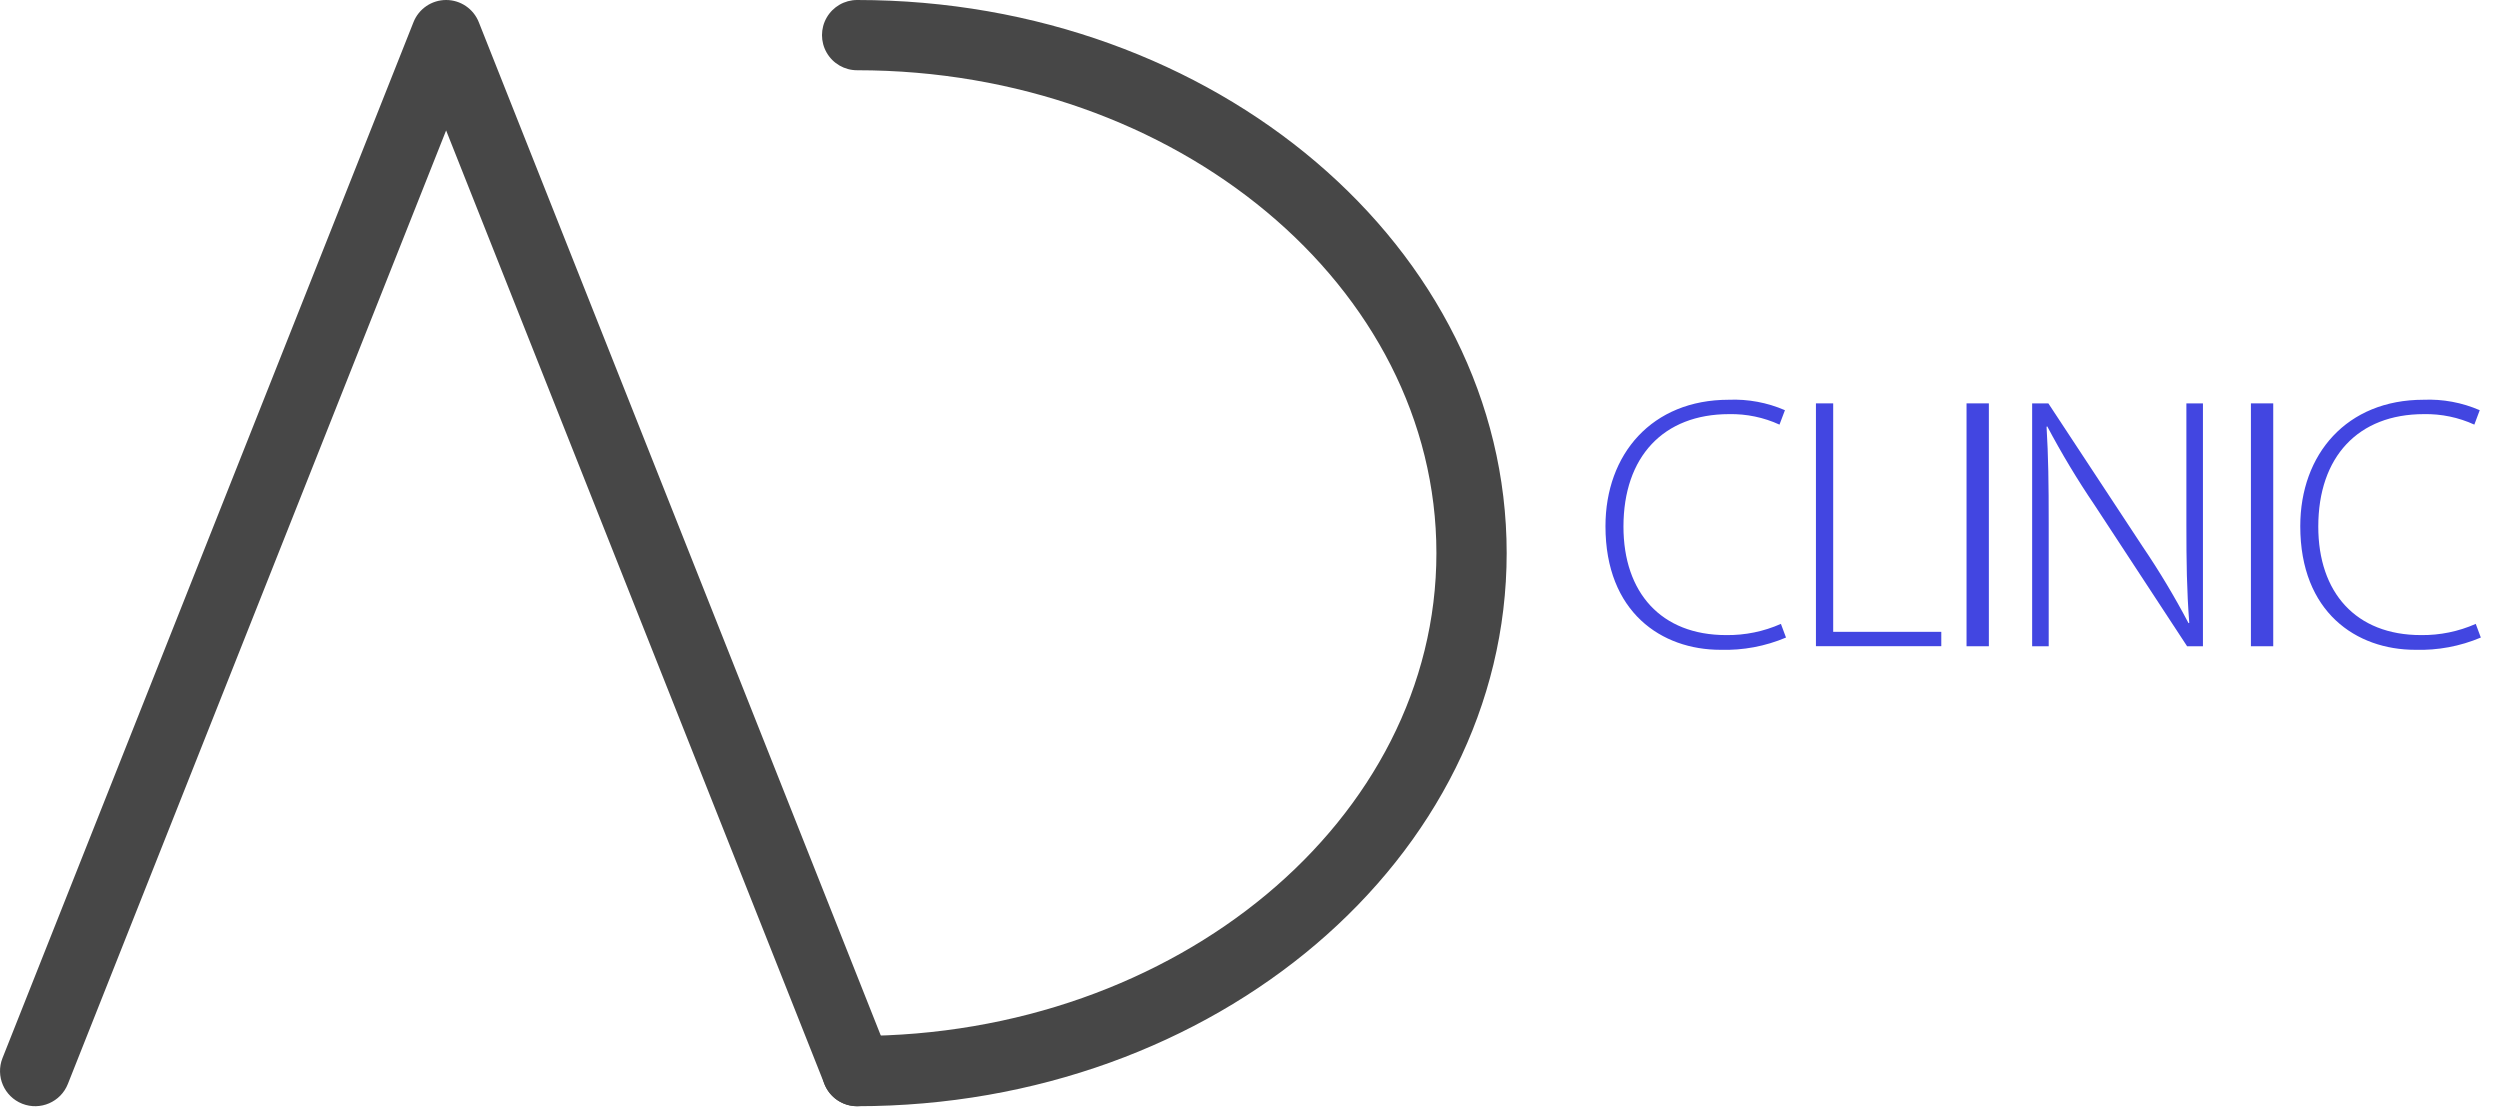 <?xml version="1.0" encoding="UTF-8"?>
<svg width="112px" height="50px" viewBox="0 0 112 50" version="1.1" xmlns="http://www.w3.org/2000/svg" xmlns:xlink="http://www.w3.org/1999/xlink">
    <title>Asset 1</title>
    <g id="Page-1" stroke="none" stroke-width="1" fill="none" fill-rule="evenodd">
        <g id="Anasayfa-Default" transform="translate(-37, -39)" fill-rule="nonzero">
            <g id="Asset-1" transform="translate(37, 39)">
                <path d="M38.399,49.558 C37.753,49.558 37.173,49.165 36.934,48.564 L19.986,5.843 L3.039,48.564 C2.718,49.372 1.803,49.767 0.995,49.447 C0.187,49.127 -0.208,48.213 0.111,47.404 L18.524,0.994 C18.761,0.394 19.341,4.42093431e-06 19.987,4.42093431e-06 C20.632,4.42093431e-06 21.212,0.394 21.45,0.994 L39.861,47.404 C40.053,47.889 39.992,48.437 39.699,48.868 C39.407,49.299 38.92,49.557 38.399,49.558" id="Path" fill="#474747"></path>
                <path d="M38.399,49.558 C37.53,49.558 36.825,48.854 36.825,47.984 C36.825,47.115 37.53,46.411 38.399,46.411 C52.709,46.411 64.351,36.707 64.351,24.779 C64.351,12.851 52.709,3.147 38.399,3.147 C37.836,3.148 37.317,2.848 37.036,2.361 C36.755,1.874 36.755,1.274 37.036,0.787 C37.317,0.3 37.836,0 38.399,0 C54.444,0 67.499,11.117 67.499,24.779 C67.499,38.443 54.444,49.558 38.399,49.558" id="Path" fill="#474747"></path>
                <path d="M80.013,28.562 C79.084,28.955 78.082,29.142 77.074,29.111 C74.444,29.111 71.925,27.433 71.925,23.574 C71.925,20.346 74.007,17.909 77.446,17.909 C78.31,17.873 79.171,18.033 79.965,18.377 L79.721,19.023 C79.013,18.698 78.241,18.538 77.462,18.553 C74.523,18.553 72.731,20.459 72.731,23.592 C72.731,26.544 74.41,28.452 77.333,28.452 C78.177,28.463 79.013,28.292 79.785,27.95 L80.013,28.562 Z" id="Path" fill="#4246E1"></path>
                <polygon id="Path" fill="#4246E1" points="81.354 18.071 82.127 18.071 82.127 28.306 86.97 28.306 86.97 28.949 81.354 28.949"></polygon>
                <rect id="Rectangle" fill="#4246E1" x="88.101" y="18.071" width="1" height="10.881"></rect>
                <path d="M91.04,28.952 L91.04,18.071 L91.766,18.071 L95.996,24.496 C96.743,25.597 97.427,26.74 98.046,27.918 L98.079,27.903 C97.967,26.433 97.95,25.189 97.95,23.495 L97.95,18.071 L98.692,18.071 L98.692,28.952 L97.982,28.952 L93.833,22.622 C93.064,21.488 92.358,20.313 91.717,19.102 L91.686,19.119 C91.766,20.459 91.782,21.639 91.782,23.447 L91.782,28.952 L91.04,28.952 Z" id="Path" fill="#4246E1"></path>
                <rect id="Rectangle" fill="#4246E1" x="100.841" y="18.071" width="1" height="10.881"></rect>
                <path d="M111.141,28.562 C110.212,28.955 109.209,29.142 108.201,29.111 C105.569,29.111 103.052,27.433 103.052,23.574 C103.052,20.346 105.134,17.909 108.573,17.909 C109.438,17.873 110.299,18.033 111.092,18.377 L110.85,19.023 C110.141,18.698 109.368,18.538 108.589,18.553 C105.651,18.553 103.859,20.459 103.859,23.592 C103.859,26.544 105.538,28.452 108.46,28.452 C109.305,28.463 110.142,28.291 110.914,27.95 L111.141,28.562 Z" id="Path" fill="#4246E1"></path>
            </g>
        </g>
    </g>
</svg>